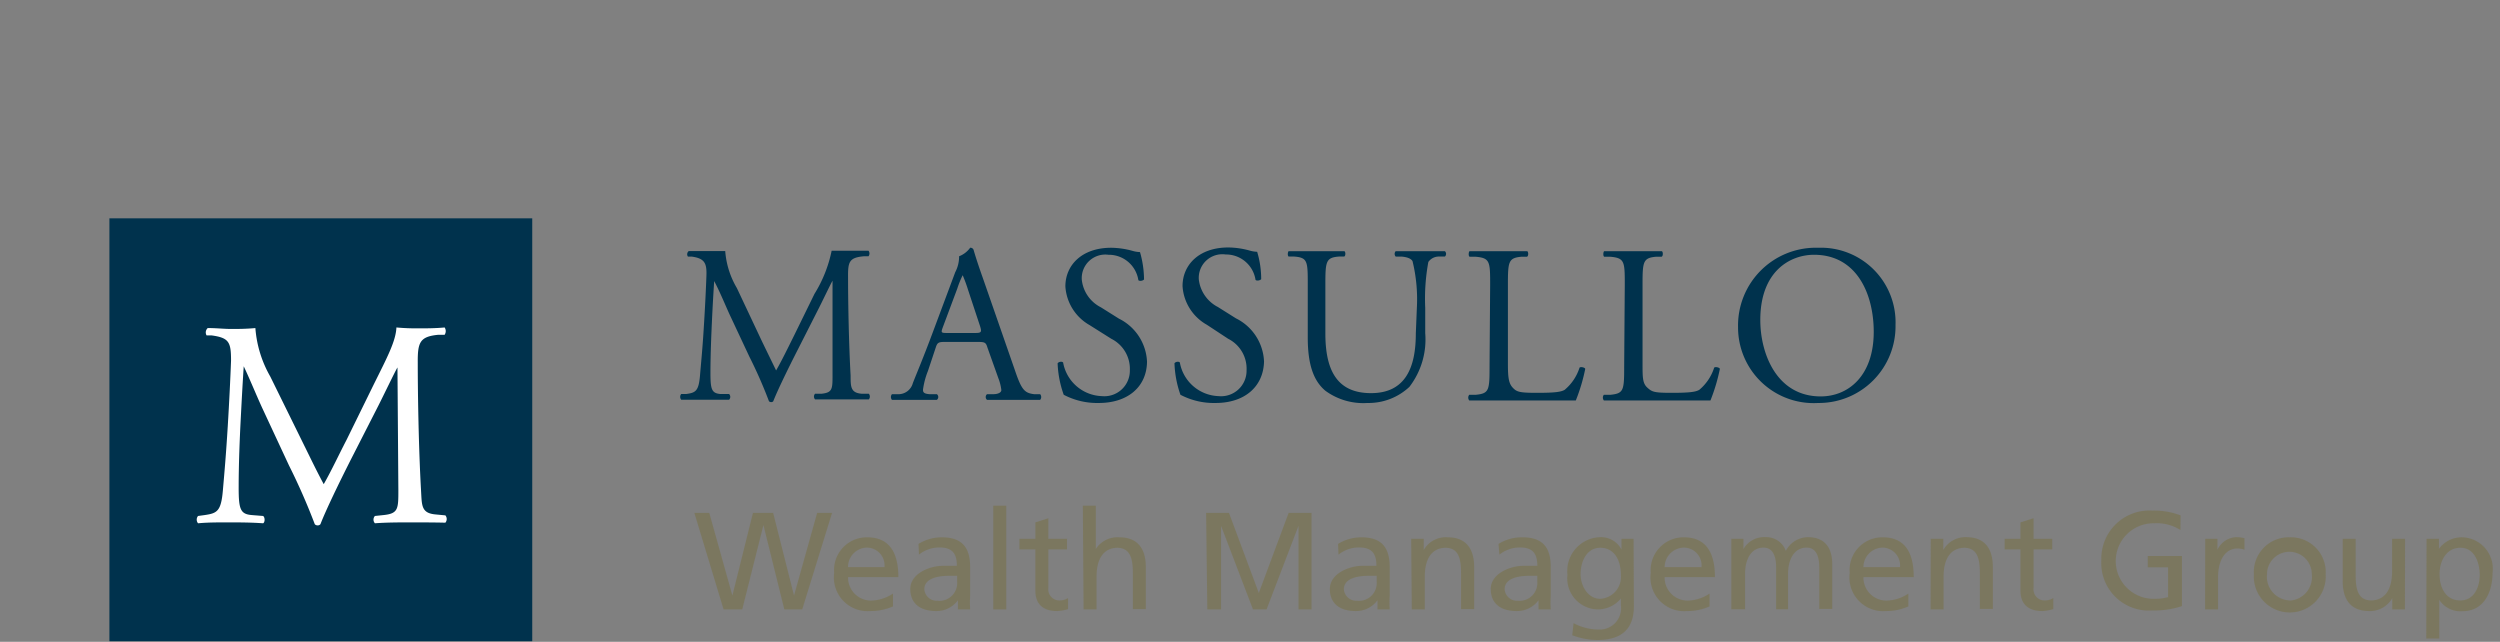 <svg id="a46dcaf8-9304-49ab-aa09-204e0fd8c13c" data-name="Calque 1" xmlns="http://www.w3.org/2000/svg" width="167.5" height="43" viewBox="0 0 167.5 43"><rect x="0" y="0" width="167.5" height="43" fill="#808080" stroke="none"/><title>logo-ia-massullo-group-M</title><path d="M51,22.76c.34.71.68,1.4,1,2.06h0c.4-.7.78-1.49,1.16-2.25l1.41-2.88a8.82,8.82,0,0,0,1.15-2.89c.51,0,.83,0,1.13,0s.87,0,1.34,0a.3.3,0,0,1,0,.37l-.31,0c-1,.09-1.07.38-1.06,1.43,0,1.6.05,4.39.17,6.56,0,.75,0,1.16.74,1.22l.48,0a.29.29,0,0,1,0,.38c-.62,0-1.24,0-1.78,0s-1.2,0-1.82,0a.28.28,0,0,1,0-.38l.44,0c.73-.08.73-.32.73-1.28l0-6.29h0c-.11.17-.68,1.38-1,2l-1.34,2.64c-.68,1.33-1.36,2.74-1.63,3.43a.16.16,0,0,1-.15.06.19.19,0,0,1-.14-.06,31.15,31.15,0,0,0-1.32-3L48.85,21c-.31-.69-.63-1.47-1-2.17h0c-.06.94-.11,1.81-.15,2.69S47.6,23.73,47.6,25c0,1.11.09,1.35.68,1.4l.57,0a.27.27,0,0,1,0,.38c-.51,0-1.1,0-1.67,0s-1,0-1.54,0a.3.3,0,0,1,0-.38l.33,0c.63-.09.84-.18.93-1.24s.17-1.82.26-3.31c.08-1.25.14-2.53.17-3.36s-.09-1.18-1-1.3l-.24,0a.27.27,0,0,1,.06-.37c.45,0,.81,0,1.19,0s.75,0,1.25,0a5.7,5.7,0,0,0,.78,2.48Z" fill="#00324d"/><path d="M66.16,23.29c-.1-.33-.16-.38-.62-.38H63.27c-.38,0-.47.05-.57.36l-.53,1.59a5.32,5.32,0,0,0-.33,1.25c0,.18.07.27.43.3l.5,0a.24.24,0,0,1,0,.38c-.39,0-.86,0-1.57,0-.49,0-1,0-1.44,0a.3.3,0,0,1,0-.38l.5,0a1,1,0,0,0,.9-.74c.27-.69.69-1.67,1.32-3.36L64,18.24a2.25,2.25,0,0,0,.26-1.07A1.64,1.64,0,0,0,65,16.6a.22.22,0,0,1,.23.14c.19.66.43,1.35.66,2L68,24.81c.44,1.3.64,1.52,1.28,1.6l.41,0a.29.29,0,0,1,0,.38c-.62,0-1.14,0-1.82,0s-1.3,0-1.74,0a.25.25,0,0,1,0-.38l.43,0c.32,0,.53-.12.53-.27a3.12,3.12,0,0,0-.2-.8Zm-3-1.34c-.12.34-.11.36.31.36h1.86c.43,0,.46-.06.33-.47l-.81-2.45a9.86,9.86,0,0,0-.35-.95h0a6.26,6.26,0,0,0-.36.89Z" fill="#00324d"/><path d="M73.62,27a4.82,4.82,0,0,1-2.35-.55,7,7,0,0,1-.41-2.11c.08-.11.3-.14.37-.05a2.73,2.73,0,0,0,2.59,2.25,1.71,1.71,0,0,0,1.88-1.74,2.25,2.25,0,0,0-1.24-2.1L73,21.78a3.21,3.21,0,0,1-1.62-2.59c0-1.43,1.11-2.59,3.07-2.59a5.56,5.56,0,0,1,1.4.2,2.08,2.08,0,0,0,.53.09,6.75,6.75,0,0,1,.27,1.83c-.06.09-.3.14-.38.05a2,2,0,0,0-2-1.7,1.58,1.58,0,0,0-1.79,1.67,2.35,2.35,0,0,0,1.28,1.85l1.21.76a3.38,3.38,0,0,1,1.88,2.89C76.83,25.9,75.58,27,73.62,27Z" fill="#00324d"/><path d="M81.44,27a4.82,4.82,0,0,1-2.35-.55,7,7,0,0,1-.4-2.11c.07-.11.3-.14.36-.05a2.73,2.73,0,0,0,2.59,2.25,1.71,1.71,0,0,0,1.88-1.74,2.24,2.24,0,0,0-1.23-2.1l-1.43-.94a3.2,3.2,0,0,1-1.63-2.59c0-1.43,1.11-2.59,3.07-2.59a5.56,5.56,0,0,1,1.4.2,2.08,2.08,0,0,0,.53.09,6.38,6.38,0,0,1,.27,1.83c-.06.09-.3.14-.38.05a2,2,0,0,0-2-1.7,1.58,1.58,0,0,0-1.8,1.67,2.38,2.38,0,0,0,1.28,1.85l1.21.76a3.38,3.38,0,0,1,1.88,2.89C84.65,25.9,83.4,27,81.44,27Z" fill="#00324d"/><path d="M94.93,20.62a10.76,10.76,0,0,0-.29-3.12c-.1-.18-.37-.28-.75-.31l-.38,0a.27.27,0,0,1,0-.36c.58,0,1.13,0,1.72,0s1,0,1.58,0a.25.25,0,0,1,0,.36l-.36,0a.86.86,0,0,0-.75.36,13.52,13.52,0,0,0-.21,3.07v1.7a5.21,5.21,0,0,1-1.06,3.6A4,4,0,0,1,91.62,27a4.3,4.3,0,0,1-2.82-.82c-.8-.67-1.18-1.77-1.18-3.56V19.09c0-1.57,0-1.83-.9-1.9l-.38,0c-.09-.06-.06-.32,0-.36.76,0,1.27,0,1.87,0s1.12,0,1.85,0c.09,0,.12.3,0,.36l-.36,0c-.87.07-.9.33-.9,1.9v3.25c0,2.43.75,4,3.06,4s3-1.72,3-4Z" fill="#00324d"/><path d="M99.84,19.1c0-1.58,0-1.82-1-1.9l-.38,0c-.09-.06-.06-.33,0-.37.84,0,1.36,0,2,0s1.1,0,1.85,0c.09,0,.12.31,0,.37l-.36,0c-.89.08-.92.32-.92,1.9v5.24c0,.95.05,1.34.32,1.63s.45.35,1.64.35,1.6-.06,1.84-.2a3.19,3.19,0,0,0,1-1.49c.09-.08.38,0,.38.09a12.1,12.1,0,0,1-.63,2.11c-.77,0-2.2,0-3.76,0h-1.38c-.63,0-1.12,0-2,0a.3.3,0,0,1,0-.38l.45,0c.88-.09.91-.3.91-1.89Z" fill="#00324d"/><path d="M108.86,19.1c0-1.58,0-1.82-1-1.9l-.38,0c-.09-.06-.06-.33,0-.37.84,0,1.36,0,2,0s1.1,0,1.85,0c.09,0,.12.31,0,.37l-.36,0c-.89.08-.92.32-.92,1.9v5.24c0,.95,0,1.34.32,1.63s.45.35,1.64.35,1.6-.06,1.84-.2a3.19,3.19,0,0,0,1-1.49c.09-.08.38,0,.38.09a12.1,12.1,0,0,1-.63,2.11c-.77,0-2.2,0-3.75,0h-1.39c-.63,0-1.12,0-2,0a.3.3,0,0,1,0-.38l.45,0c.88-.09.91-.3.91-1.89Z" fill="#00324d"/><path d="M116.45,21.92a5.21,5.21,0,0,1,5.37-5.32A5,5,0,0,1,127,21.77,5.14,5.14,0,0,1,121.82,27,5.07,5.07,0,0,1,116.45,21.92Zm9.09.31c0-2.48-1.1-5.16-4-5.16-1.57,0-3.6,1.07-3.6,4.37,0,2.23,1.08,5.12,4.05,5.12C123.82,26.56,125.54,25.2,125.54,22.23Z" fill="#00324d"/><path d="M46.52,34.36h1l1.55,5.54h0l1.38-5.54H51.8l1.4,5.54h0l1.55-5.54h1l-2,6.47h-1.2l-1.4-5.65h0l-1.42,5.65H48.48Z" fill="#7b775f"/><path d="M59.83,40.63a3.68,3.68,0,0,1-1.5.31,2.26,2.26,0,0,1-2.44-2.56A2.19,2.19,0,0,1,58.1,36c1.58,0,2.09,1.15,2.09,2.67H56.82a1.54,1.54,0,0,0,1.55,1.57,2.78,2.78,0,0,0,1.46-.47ZM59.26,38a1.19,1.19,0,0,0-1.18-1.31A1.29,1.29,0,0,0,56.82,38Z" fill="#7b775f"/><path d="M61.54,36.44A3,3,0,0,1,63.1,36c1.35,0,1.9.67,1.9,2V39.9a7,7,0,0,0,0,.93h-.82v-.61h0a1.77,1.77,0,0,1-1.46.72c-1,0-1.73-.45-1.73-1.48s1.29-1.55,2.19-1.55c.34,0,.58,0,.93,0,0-.82-.3-1.23-1.17-1.23a2.19,2.19,0,0,0-1.37.48Zm2.59,2.14-.56,0c-.47,0-1.64.07-1.64.9a.83.83,0,0,0,.88.77A1.19,1.19,0,0,0,64.13,39Z" fill="#7b775f"/><path d="M66.55,33.88h.87v6.95h-.87Z" fill="#7b775f"/><path d="M71.49,36.81H70.24v2.58a.74.74,0,0,0,.73.84,1.09,1.09,0,0,0,.59-.16v.74a2.9,2.9,0,0,1-.74.13c-.9,0-1.45-.43-1.45-1.37V36.81H68.3V36.1h1.07V35l.87-.28V36.1h1.25Z" fill="#7b775f"/><path d="M72.55,33.88h.87v2.9h0A1.73,1.73,0,0,1,75,36c1.22,0,1.77.76,1.77,2v2.81h-.87V38.38c0-1.1-.25-1.64-1-1.68-1,0-1.43.79-1.43,1.94v2.19h-.87Z" fill="#7b775f"/><path d="M80.81,34.36h1.53l2,5.37,2-5.37h1.53v6.47H87v-5.6h0l-2.14,5.6h-.91l-2.14-5.6h0v5.6h-.92Z" fill="#7b775f"/><path d="M89.65,36.44A3,3,0,0,1,91.21,36c1.35,0,1.9.67,1.9,2V39.9a7,7,0,0,0,0,.93h-.82v-.61h0a1.77,1.77,0,0,1-1.46.72c-1,0-1.73-.45-1.73-1.48s1.29-1.55,2.19-1.55c.34,0,.58,0,.93,0,0-.82-.3-1.23-1.17-1.23a2.19,2.19,0,0,0-1.37.48Zm2.59,2.14-.56,0c-.47,0-1.64.07-1.64.9a.83.83,0,0,0,.88.77A1.19,1.19,0,0,0,92.24,39Z" fill="#7b775f"/><path d="M94.55,36.1h.84v.75h0A1.7,1.7,0,0,1,97,36c1.22,0,1.77.76,1.77,2v2.81h-.88V38.38c0-1.1-.24-1.64-1-1.68-1,0-1.43.79-1.43,1.94v2.19h-.87Z" fill="#7b775f"/><path d="M100.4,36.44A3,3,0,0,1,102,36c1.36,0,1.9.67,1.9,2V39.9a7,7,0,0,0,0,.93h-.82v-.61h0a1.79,1.79,0,0,1-1.47.72c-1,0-1.73-.45-1.73-1.48s1.3-1.55,2.19-1.55c.35,0,.59,0,.93,0,0-.82-.3-1.23-1.17-1.23a2.21,2.21,0,0,0-1.37.48ZM103,38.58l-.55,0c-.48,0-1.64.07-1.64.9a.83.83,0,0,0,.88.77A1.19,1.19,0,0,0,103,39Z" fill="#7b775f"/><path d="M109.47,40.62c0,1.44-.74,2.26-2.44,2.26a4.72,4.72,0,0,1-1.69-.32l.09-.81a3.58,3.58,0,0,0,1.71.43,1.43,1.43,0,0,0,1.46-1.62V40.1h0a2,2,0,0,1-1.58.73,2.08,2.08,0,0,1-2-2.33A2.26,2.26,0,0,1,107.09,36a1.54,1.54,0,0,1,1.55.82h0V36.1h.81Zm-.87-2.1c0-1-.45-1.82-1.38-1.82s-1.32.95-1.32,1.76.5,1.66,1.32,1.66A1.47,1.47,0,0,0,108.6,38.52Z" fill="#7b775f"/><path d="M114.54,40.63a3.58,3.58,0,0,1-1.49.31,2.26,2.26,0,0,1-2.45-2.56A2.2,2.2,0,0,1,112.82,36c1.57,0,2.08,1.15,2.08,2.67h-3.37a1.54,1.54,0,0,0,1.56,1.57,2.74,2.74,0,0,0,1.45-.47ZM114,38a1.19,1.19,0,0,0-1.18-1.31A1.31,1.31,0,0,0,111.53,38Z" fill="#7b775f"/><path d="M116,36.1h.81v.69h0a1.59,1.59,0,0,1,1.5-.8,1.38,1.38,0,0,1,1.34.92,1.69,1.69,0,0,1,1.47-.92c1.2,0,1.64.78,1.64,1.81v3h-.87V38c0-.58-.14-1.31-.84-1.31-.89,0-1.25.87-1.25,1.75v2.38H119V38c0-.58-.14-1.31-.84-1.31-.89,0-1.24.87-1.24,1.75v2.38H116Z" fill="#7b775f"/><path d="M127.86,40.63a3.58,3.58,0,0,1-1.49.31,2.26,2.26,0,0,1-2.44-2.56A2.19,2.19,0,0,1,126.14,36c1.58,0,2.08,1.15,2.08,2.67h-3.37a1.54,1.54,0,0,0,1.56,1.57,2.74,2.74,0,0,0,1.45-.47ZM127.3,38a1.19,1.19,0,0,0-1.18-1.31A1.31,1.31,0,0,0,124.85,38Z" fill="#7b775f"/><path d="M129.36,36.1h.84v.75h0a1.7,1.7,0,0,1,1.55-.86c1.22,0,1.77.76,1.77,2v2.81h-.87V38.38c0-1.1-.25-1.64-1-1.68-1,0-1.43.79-1.43,1.94v2.19h-.87Z" fill="#7b775f"/><path d="M137.5,36.81h-1.25v2.58a.74.74,0,0,0,.73.84,1.09,1.09,0,0,0,.59-.16v.74a2.9,2.9,0,0,1-.74.13c-.9,0-1.46-.43-1.46-1.37V36.81h-1.06V36.1h1.06V35l.88-.28V36.1h1.25Z" fill="#7b775f"/><path d="M146.09,35.51a3,3,0,0,0-1.78-.45,2.53,2.53,0,0,0-.05,5.06,3.62,3.62,0,0,0,1-.11v-2h-1.36v-.76h2.29v3.36a5.92,5.92,0,0,1-2,.29,3.18,3.18,0,0,1-3.4-3.37,3.22,3.22,0,0,1,3.41-3.32,5,5,0,0,1,1.9.32Z" fill="#7b775f"/><path d="M147.75,36.1h.82v.73h0a1.46,1.46,0,0,1,1.24-.84,2.21,2.21,0,0,1,.57.07v.77a1.38,1.38,0,0,0-.48-.08c-.78,0-1.29.74-1.29,1.93v2.15h-.87Z" fill="#7b775f"/><path d="M153.42,36a2.33,2.33,0,0,1,2.4,2.47,2.41,2.41,0,1,1-4.81,0A2.33,2.33,0,0,1,153.42,36Zm0,4.24a1.58,1.58,0,0,0,1.47-1.77,1.5,1.5,0,1,0-3,0A1.59,1.59,0,0,0,153.42,40.23Z" fill="#7b775f"/><path d="M161.13,40.83h-.85v-.75h0a1.71,1.71,0,0,1-1.55.86c-1.22,0-1.77-.76-1.77-2V36.1h.87v2.45c0,1.1.24,1.64,1,1.68,1,0,1.44-.79,1.44-1.94V36.1h.87Z" fill="#7b775f"/><path d="M162.58,36.1h.83v.67h0A1.89,1.89,0,0,1,165,36a2.11,2.11,0,0,1,2,2.39c0,1.3-.6,2.56-2,2.56a1.69,1.69,0,0,1-1.57-.76h0v2.59h-.87Zm2.27.6c-.95,0-1.4.89-1.4,1.77s.4,1.76,1.39,1.76,1.32-1,1.3-1.78S165.79,36.7,164.85,36.7Z" fill="#7b775f"/><rect x="7.33" y="14.63" width="28.33" height="28.33" fill="#00324d"/><path d="M20.33,29.74c.46.93.89,1.83,1.36,2.7h0c.53-.93,1-1.95,1.52-2.95l1.85-3.77c.89-1.79,1.46-2.87,1.5-3.78a14.57,14.57,0,0,0,1.47.06c.5,0,1.15,0,1.76-.06a.44.44,0,0,1,0,.49l-.42,0c-1.24.12-1.39.5-1.38,1.87,0,2.09.06,5.74.22,8.57.06,1,0,1.52,1,1.6l.63.06a.38.38,0,0,1,0,.49C29,35,28.21,35,27.5,35s-1.57,0-2.38.06a.36.36,0,0,1,0-.49l.57-.06c1-.1,1-.42,1-1.68l-.06-8.21h0c-.14.22-.89,1.79-1.28,2.56l-1.76,3.45c-.88,1.73-1.77,3.58-2.12,4.49a.23.23,0,0,1-.2.08.24.24,0,0,1-.18-.08,42.28,42.28,0,0,0-1.73-3.94l-1.77-3.8c-.42-.91-.83-1.93-1.26-2.84h0c-.08,1.22-.14,2.36-.2,3.51s-.14,2.95-.14,4.63c0,1.45.12,1.77.89,1.83l.75.06c.14.11.12.43,0,.49C16.79,35,16,35,15.27,35s-1.34,0-2,.06a.38.38,0,0,1,0-.49l.44-.06c.82-.12,1.1-.24,1.22-1.62s.21-2.38.33-4.33c.1-1.64.18-3.31.22-4.39,0-1.24-.12-1.54-1.32-1.7l-.32,0a.39.39,0,0,1,.08-.49c.59,0,1.07.06,1.56.06s1,0,1.63-.06a7.67,7.67,0,0,0,1,3.25Z" fill="#fff"/></svg>